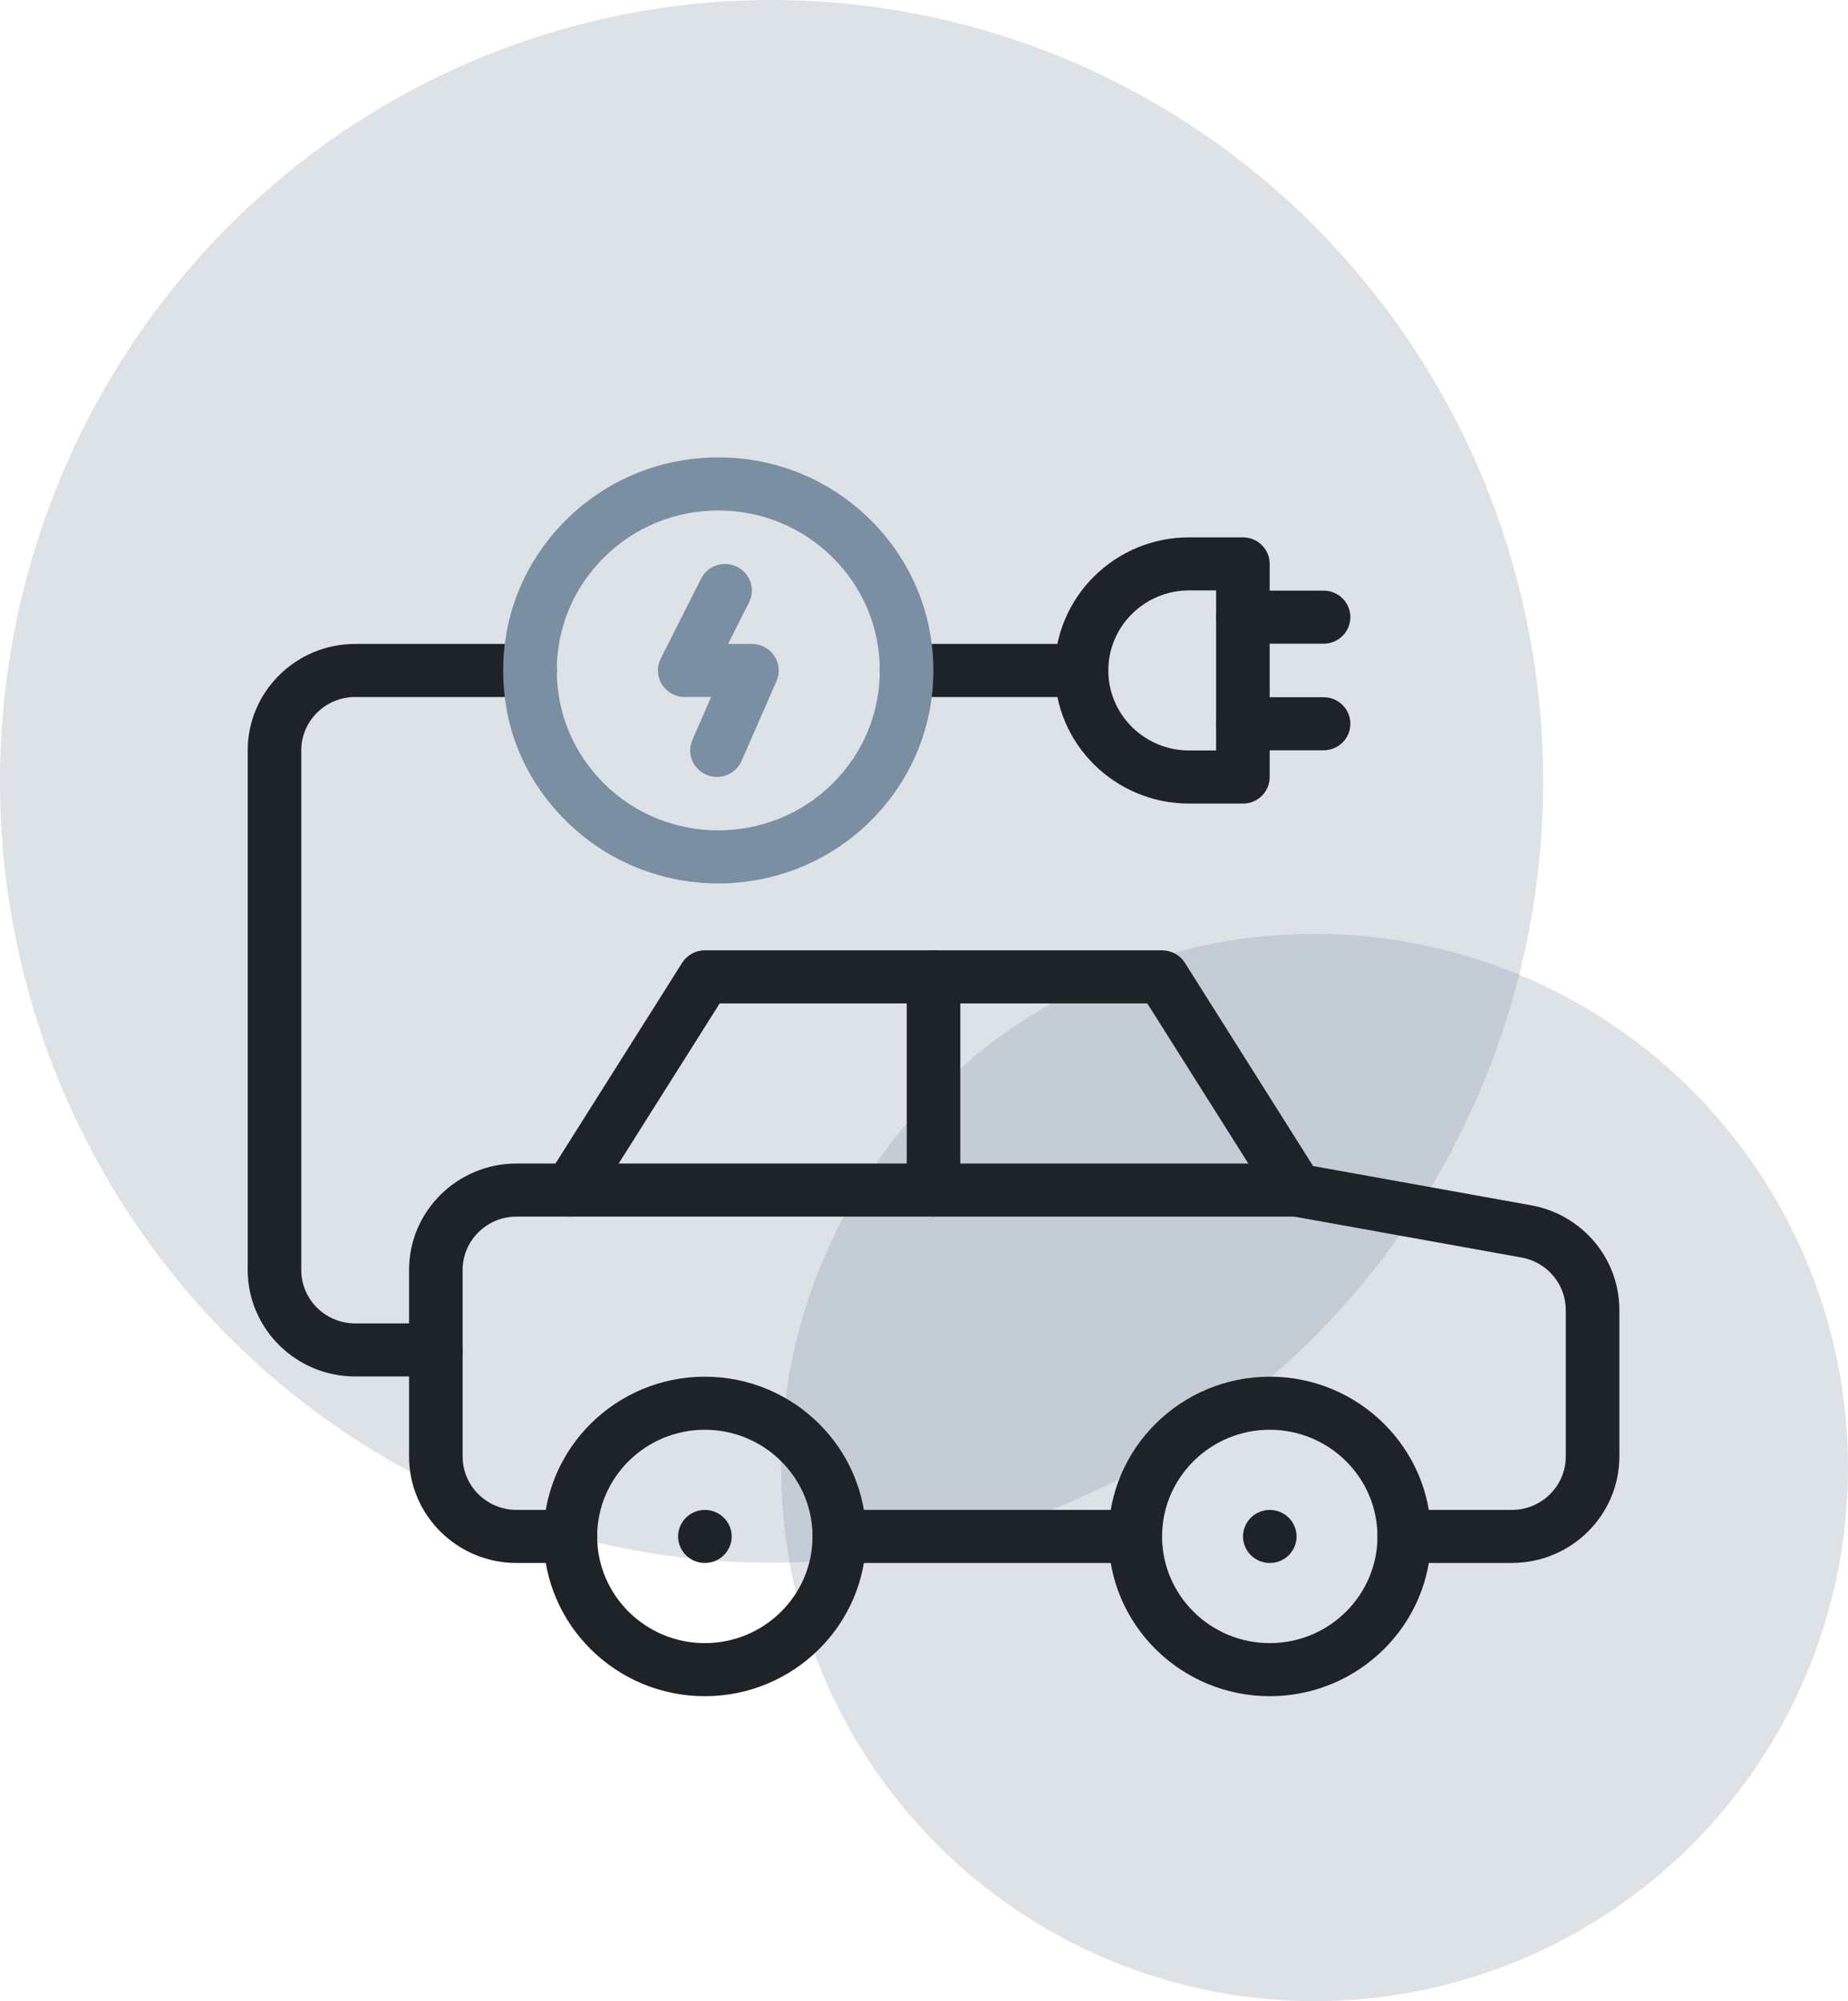 <svg width="97" height="105" viewBox="0 0 97 105" fill="none" xmlns="http://www.w3.org/2000/svg">
<ellipse opacity="0.25" cx="40.5" cy="41" rx="40.5" ry="41" fill="#7A8FA1"/>
<circle opacity="0.25" cx="69" cy="77" r="28" fill="#7A8FA1"/>
<g clip-path="url(#clip0_4101_352)">
<path d="M59.591 82.01H44.059C43.282 82.01 42.652 81.386 42.652 80.618C42.652 79.849 43.282 79.225 44.059 79.225H59.591C60.367 79.225 60.997 79.849 60.997 80.618C60.997 81.386 60.367 82.01 59.591 82.01Z" fill="#1E2328"/>
<path d="M79.358 82.01H73.71C72.934 82.01 72.304 81.386 72.304 80.618C72.304 79.849 72.934 79.225 73.71 79.225H79.358C80.918 79.225 82.187 77.968 82.187 76.424V68.739C82.187 67.384 81.21 66.224 79.864 65.982L67.809 63.812C67.42 63.743 67.078 63.513 66.869 63.18L60.221 52.649H37.776L31.129 63.18C30.872 63.587 30.422 63.834 29.936 63.834H27.113C25.552 63.834 24.283 65.092 24.283 66.636V76.424C24.283 77.969 25.553 79.225 27.113 79.225H29.936C30.713 79.225 31.343 79.849 31.343 80.618C31.343 81.386 30.713 82.01 29.936 82.01H27.113C24.002 82.01 21.471 79.504 21.471 76.424V66.636C21.471 63.556 24.002 61.05 27.113 61.05H29.157L35.805 50.519C36.062 50.112 36.512 49.864 36.997 49.864H61C61.486 49.864 61.935 50.112 62.193 50.519L68.923 61.182L80.366 63.241C83.05 63.724 84.999 66.036 84.999 68.737V76.422C84.999 79.502 82.468 82.008 79.358 82.008V82.01Z" fill="#1E2328"/>
<path d="M36.997 89C32.328 89 28.531 85.239 28.531 80.618C28.531 75.996 32.33 72.235 36.997 72.235C41.664 72.235 45.462 75.996 45.462 80.618C45.462 85.239 41.664 89 36.997 89ZM36.997 75.02C33.879 75.02 31.344 77.532 31.344 80.618C31.344 83.703 33.881 86.215 36.997 86.215C40.113 86.215 42.65 83.703 42.65 80.618C42.65 77.532 40.113 75.02 36.997 75.02Z" fill="#1E2328"/>
<path d="M66.649 89C61.98 89 58.184 85.239 58.184 80.618C58.184 75.996 61.982 72.235 66.649 72.235C71.317 72.235 75.115 75.996 75.115 80.618C75.115 85.239 71.317 89 66.649 89ZM66.649 75.02C63.532 75.02 60.996 77.532 60.996 80.618C60.996 83.703 63.533 86.215 66.649 86.215C69.766 86.215 72.302 83.703 72.302 80.618C72.302 77.532 69.766 75.02 66.649 75.02Z" fill="#1E2328"/>
<path d="M48.999 63.835H29.938C29.161 63.835 28.531 63.211 28.531 62.442C28.531 61.674 29.161 61.05 29.938 61.05H48.999C49.776 61.05 50.406 61.674 50.406 62.442C50.406 63.211 49.776 63.835 48.999 63.835Z" fill="#1E2328"/>
<path d="M22.88 72.223H18.644C15.533 72.223 13.002 69.716 13.002 66.636V39.374C13.002 36.294 15.533 33.787 18.644 33.787H27.822C28.599 33.787 29.229 34.411 29.229 35.18C29.229 35.948 28.599 36.572 27.822 36.572H18.642C17.081 36.572 15.813 37.83 15.813 39.374V66.638C15.813 68.183 17.083 69.439 18.642 69.439H22.878C23.654 69.439 24.284 70.063 24.284 70.832C24.284 71.6 23.654 72.224 22.878 72.224L22.88 72.223Z" fill="#1E2328"/>
<path d="M56.765 36.572H47.588C46.812 36.572 46.182 35.948 46.182 35.18C46.182 34.411 46.812 33.787 47.588 33.787H56.765C57.541 33.787 58.171 34.411 58.171 35.18C58.171 35.948 57.541 36.572 56.765 36.572Z" fill="#1E2328"/>
<path d="M65.239 42.164H62.415C58.525 42.164 55.361 39.031 55.361 35.18C55.361 31.328 58.525 28.195 62.415 28.195H65.239C66.015 28.195 66.645 28.819 66.645 29.588V40.773C66.645 41.542 66.015 42.166 65.239 42.166V42.164ZM62.415 30.979C60.077 30.979 58.174 32.863 58.174 35.178C58.174 37.494 60.077 39.378 62.415 39.378H63.833V30.977H62.415V30.979Z" fill="#1E2328"/>
<path d="M69.474 33.775H65.238C64.462 33.775 63.832 33.151 63.832 32.382C63.832 31.614 64.462 30.99 65.238 30.99H69.474C70.25 30.99 70.88 31.614 70.88 32.382C70.88 33.151 70.25 33.775 69.474 33.775Z" fill="#1E2328"/>
<path d="M69.474 39.368H65.238C64.462 39.368 63.832 38.745 63.832 37.976C63.832 37.207 64.462 36.584 65.238 36.584H69.474C70.25 36.584 70.88 37.207 70.88 37.976C70.88 38.745 70.25 39.368 69.474 39.368Z" fill="#1E2328"/>
<path d="M36.998 82.01C36.907 82.01 36.814 82.002 36.724 81.984C36.634 81.965 36.545 81.939 36.461 81.904C36.375 81.869 36.294 81.826 36.218 81.776C36.14 81.725 36.069 81.666 36.004 81.602C35.939 81.538 35.88 81.467 35.83 81.39C35.779 81.315 35.735 81.234 35.7 81.151C35.665 81.066 35.638 80.98 35.62 80.891C35.602 80.8 35.592 80.71 35.592 80.618C35.592 80.526 35.602 80.436 35.62 80.346C35.638 80.257 35.665 80.169 35.7 80.086C35.735 80.002 35.779 79.92 35.83 79.845C35.88 79.77 35.939 79.697 36.004 79.633C36.069 79.569 36.14 79.511 36.218 79.46C36.294 79.41 36.375 79.367 36.461 79.332C36.545 79.297 36.634 79.271 36.724 79.253C36.905 79.217 37.092 79.217 37.274 79.253C37.364 79.271 37.451 79.297 37.537 79.332C37.621 79.367 37.703 79.41 37.779 79.46C37.856 79.511 37.928 79.569 37.992 79.633C38.058 79.697 38.116 79.77 38.168 79.845C38.219 79.92 38.262 80.002 38.297 80.086C38.333 80.169 38.359 80.257 38.378 80.346C38.396 80.436 38.404 80.527 38.404 80.618C38.404 80.708 38.396 80.8 38.378 80.891C38.359 80.98 38.333 81.066 38.297 81.151C38.262 81.234 38.219 81.315 38.168 81.39C38.116 81.467 38.058 81.538 37.992 81.602C37.928 81.666 37.856 81.725 37.779 81.776C37.703 81.826 37.621 81.869 37.537 81.904C37.451 81.939 37.364 81.965 37.274 81.984C37.182 82.002 37.09 82.01 36.998 82.01Z" fill="#1E2328"/>
<path d="M66.65 82.01C66.559 82.01 66.466 82.002 66.376 81.984C66.286 81.965 66.198 81.939 66.113 81.904C66.027 81.869 65.946 81.826 65.87 81.776C65.793 81.725 65.721 81.666 65.656 81.602C65.591 81.538 65.532 81.467 65.482 81.39C65.431 81.315 65.388 81.234 65.352 81.151C65.317 81.066 65.289 80.98 65.272 80.891C65.254 80.8 65.244 80.71 65.244 80.618C65.244 80.526 65.254 80.436 65.272 80.346C65.289 80.257 65.317 80.169 65.352 80.086C65.388 80.002 65.431 79.92 65.482 79.845C65.532 79.77 65.591 79.697 65.656 79.633C65.721 79.569 65.793 79.511 65.87 79.46C65.946 79.41 66.027 79.367 66.113 79.332C66.198 79.297 66.286 79.271 66.376 79.253C66.558 79.217 66.743 79.217 66.925 79.253C67.015 79.271 67.103 79.297 67.188 79.332C67.273 79.367 67.355 79.41 67.431 79.46C67.508 79.511 67.58 79.569 67.645 79.633C67.709 79.697 67.768 79.77 67.819 79.845C67.871 79.92 67.913 80.002 67.948 80.086C67.984 80.169 68.012 80.257 68.028 80.346C68.047 80.436 68.057 80.527 68.057 80.618C68.057 80.708 68.047 80.8 68.028 80.891C68.012 80.98 67.984 81.066 67.948 81.151C67.913 81.234 67.87 81.315 67.819 81.39C67.768 81.467 67.709 81.538 67.645 81.602C67.58 81.666 67.508 81.725 67.431 81.776C67.355 81.826 67.273 81.869 67.188 81.904C67.103 81.939 67.015 81.965 66.925 81.984C66.835 82.002 66.742 82.01 66.65 82.01Z" fill="#1E2328"/>
<path d="M68.062 63.834H49C48.224 63.834 47.594 63.211 47.594 62.442V51.257C47.594 50.488 48.224 49.864 49 49.864C49.776 49.864 50.406 50.488 50.406 51.257V61.05H68.062C68.838 61.05 69.468 61.673 69.468 62.442C69.468 63.211 68.838 63.834 68.062 63.834Z" fill="#1E2328"/>
<path d="M37.703 46.353C34.812 46.353 31.92 45.262 29.72 43.083C27.519 40.904 26.412 38.164 26.412 35.178C26.412 32.193 27.586 29.384 29.72 27.274C31.852 25.163 34.688 24 37.703 24C40.718 24 43.554 25.163 45.686 27.275C47.818 29.387 48.992 32.193 48.992 35.18C48.992 38.167 47.818 40.974 45.685 43.085C43.484 45.264 40.593 46.354 37.702 46.354L37.703 46.353ZM37.703 26.785C35.439 26.785 33.31 27.658 31.708 29.244C30.106 30.83 29.225 32.938 29.225 35.18C29.225 37.422 30.106 39.53 31.708 41.116C35.014 44.389 40.392 44.388 43.698 41.116C45.3 39.53 46.181 37.422 46.181 35.18C46.181 32.938 45.3 30.83 43.698 29.244C42.096 27.658 39.967 26.785 37.703 26.785Z" fill="#7A8FA1"/>
<path d="M37.633 40.766C37.446 40.766 37.256 40.729 37.075 40.651C36.362 40.344 36.034 39.526 36.344 38.82L37.328 36.571H35.94C35.452 36.571 35.001 36.322 34.743 35.911C34.487 35.5 34.464 34.988 34.681 34.556L36.799 30.362C37.147 29.674 37.992 29.396 38.686 29.74C39.381 30.084 39.662 30.92 39.315 31.608L38.214 33.788H39.468C39.942 33.788 40.384 34.024 40.644 34.415C40.904 34.808 40.948 35.302 40.759 35.733L38.924 39.927C38.695 40.452 38.176 40.766 37.633 40.766Z" fill="#7A8FA1"/>
</g>
<defs>
<clipPath id="clip0_4101_352">
<rect width="72" height="65" fill="white" transform="translate(13 24)"/>
</clipPath>
</defs>
</svg>
